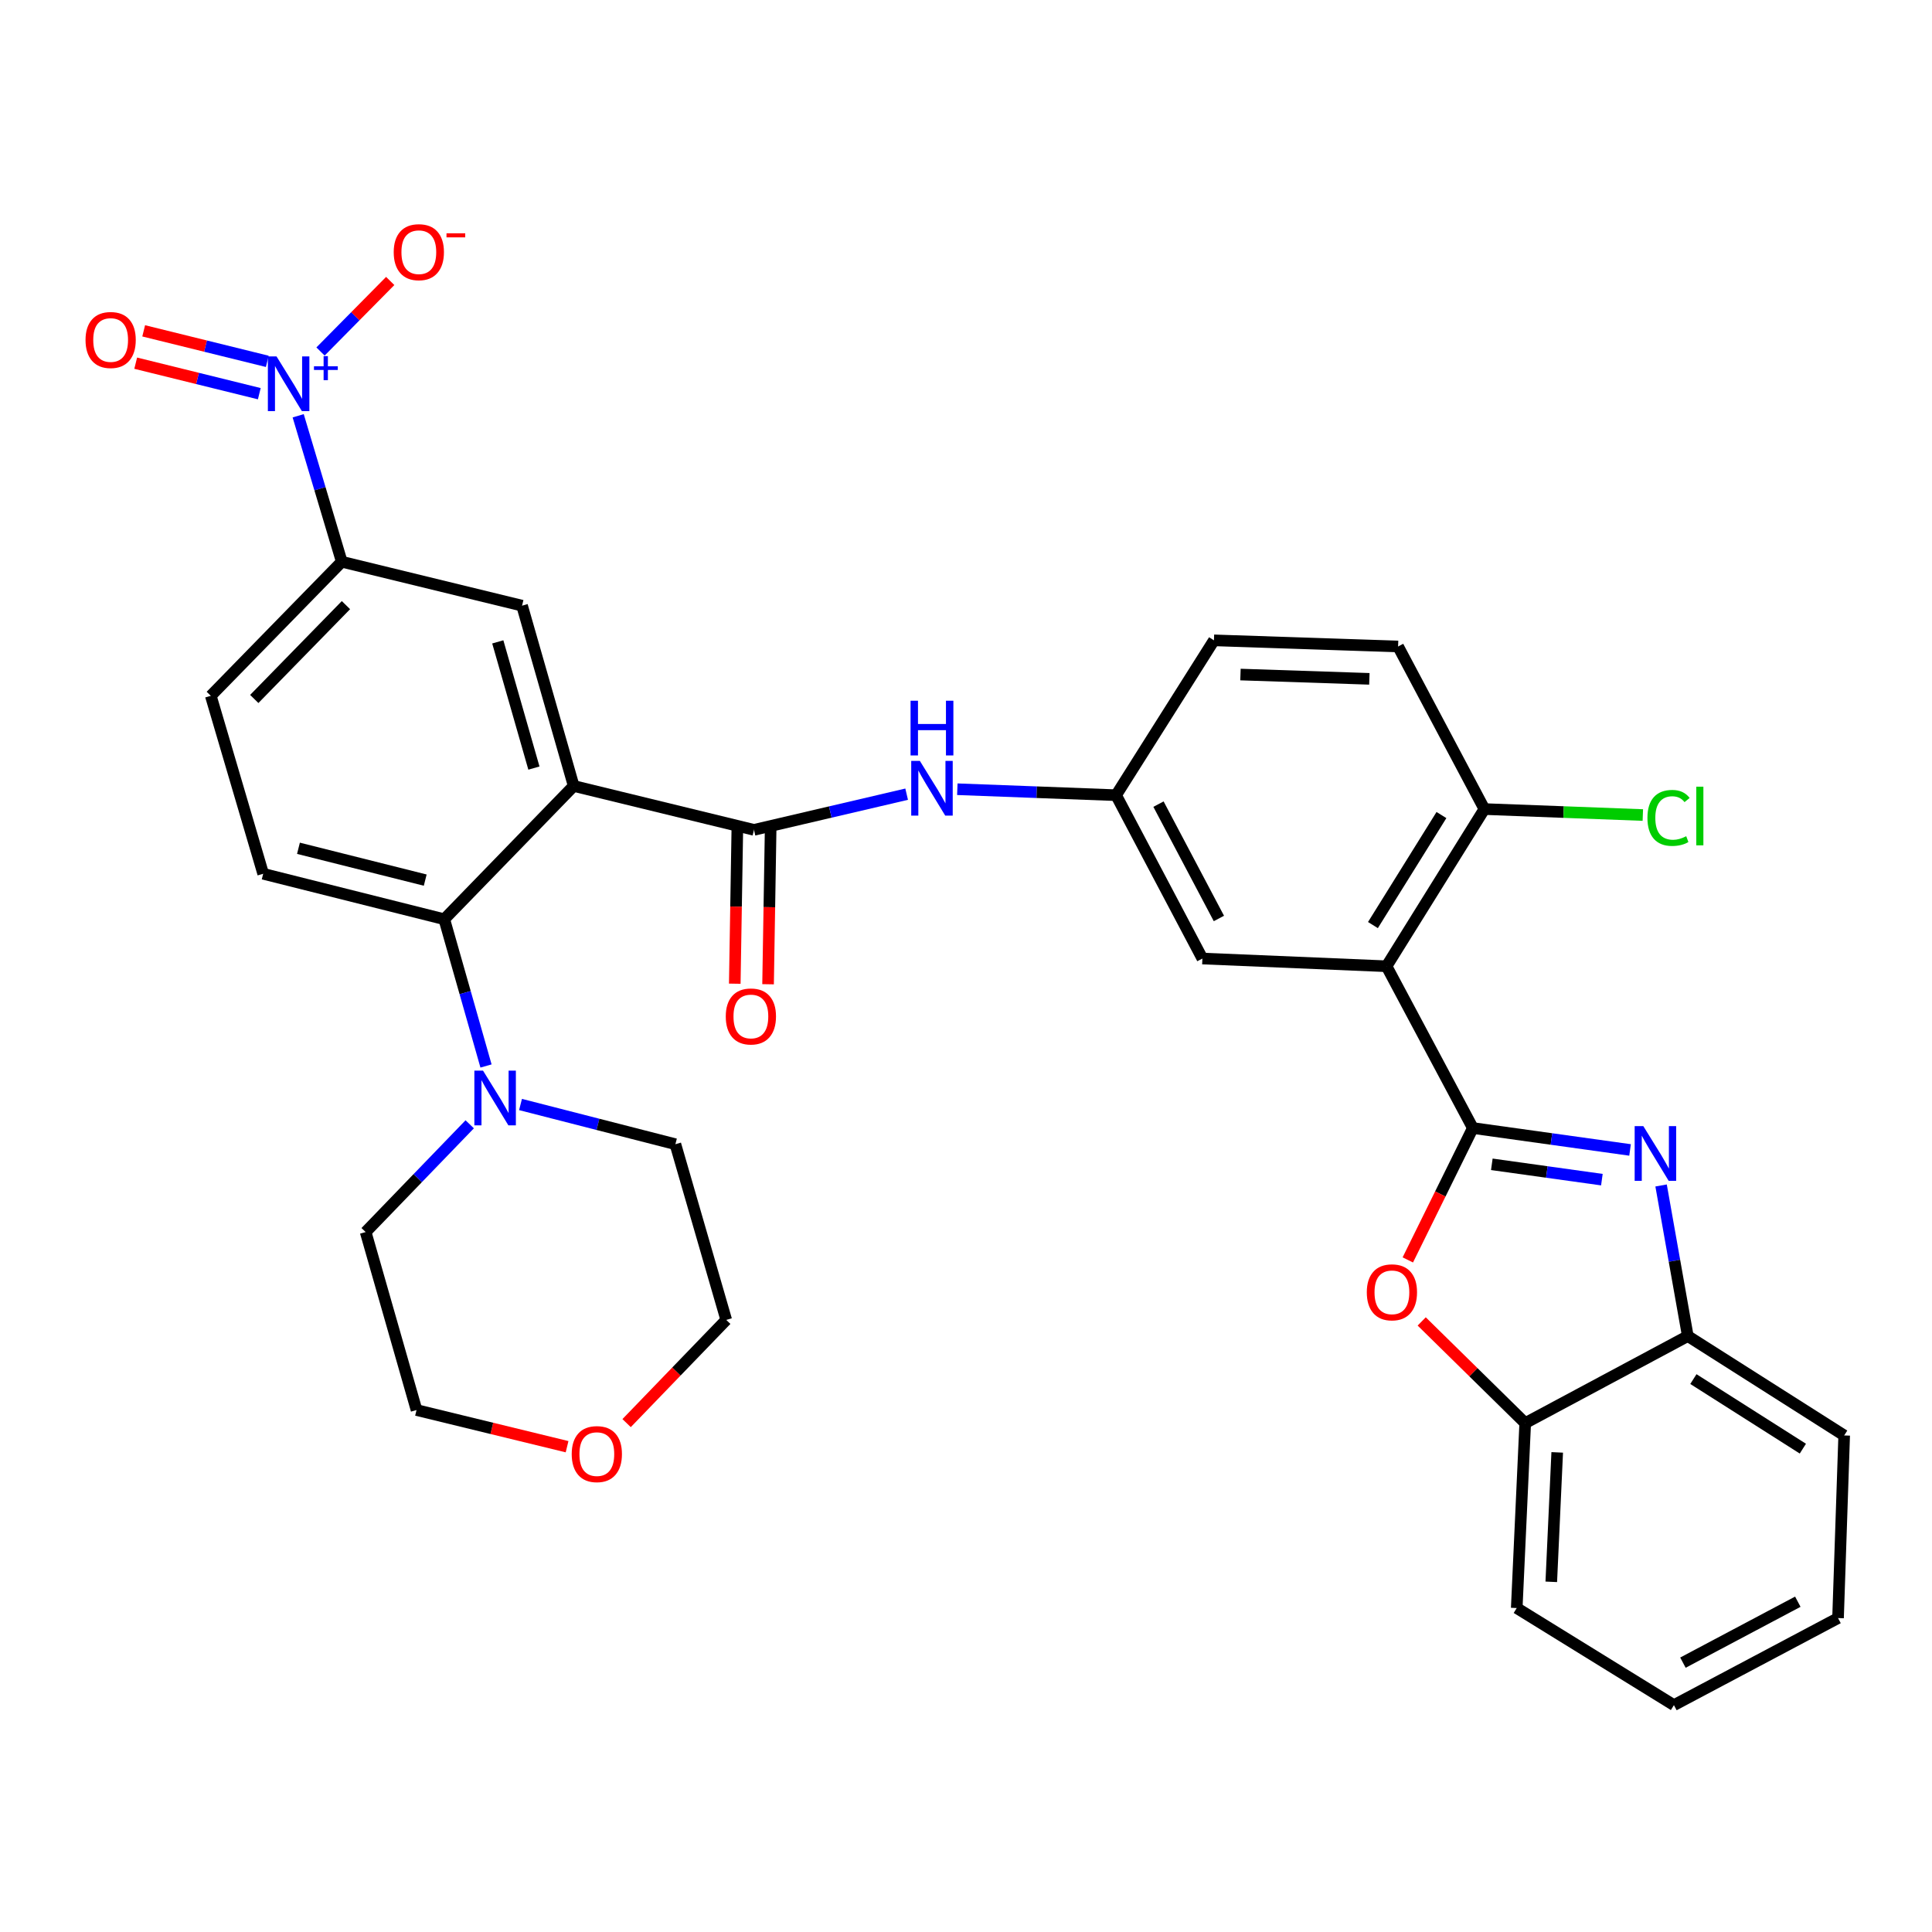 <?xml version='1.0' encoding='iso-8859-1'?>
<svg version='1.1' baseProfile='full'
              xmlns='http://www.w3.org/2000/svg'
                      xmlns:rdkit='http://www.rdkit.org/xml'
                      xmlns:xlink='http://www.w3.org/1999/xlink'
                  xml:space='preserve'
width='1000px' height='1000px' viewBox='0 0 1000 1000'>
<!-- END OF HEADER -->
<rect style='opacity:1.0;fill:#FFFFFF;stroke:none' width='1000' height='1000' x='0' y='0'> </rect>
<path class='bond-1' d='M 762.334,583.871 L 803.024,589.541' style='fill:none;fill-rule:evenodd;stroke:#000000;stroke-width:6px;stroke-linecap:butt;stroke-linejoin:miter;stroke-opacity:1' />
<path class='bond-1' d='M 803.024,589.541 L 843.715,595.211' style='fill:none;fill-rule:evenodd;stroke:#0000FF;stroke-width:6px;stroke-linecap:butt;stroke-linejoin:miter;stroke-opacity:1' />
<path class='bond-1' d='M 772.162,602.646 L 800.645,606.615' style='fill:none;fill-rule:evenodd;stroke:#000000;stroke-width:6px;stroke-linecap:butt;stroke-linejoin:miter;stroke-opacity:1' />
<path class='bond-1' d='M 800.645,606.615 L 829.129,610.584' style='fill:none;fill-rule:evenodd;stroke:#0000FF;stroke-width:6px;stroke-linecap:butt;stroke-linejoin:miter;stroke-opacity:1' />
<path class='bond-2' d='M 762.334,583.871 L 717.666,500.13' style='fill:none;fill-rule:evenodd;stroke:#000000;stroke-width:6px;stroke-linecap:butt;stroke-linejoin:miter;stroke-opacity:1' />
<path class='bond-5' d='M 762.334,583.871 L 745.507,618.002' style='fill:none;fill-rule:evenodd;stroke:#000000;stroke-width:6px;stroke-linecap:butt;stroke-linejoin:miter;stroke-opacity:1' />
<path class='bond-5' d='M 745.507,618.002 L 728.681,652.132' style='fill:none;fill-rule:evenodd;stroke:#FF0000;stroke-width:6px;stroke-linecap:butt;stroke-linejoin:miter;stroke-opacity:1' />
<path class='bond-0' d='M 296.937,406.811 L 390.256,429.537' style='fill:none;fill-rule:evenodd;stroke:#000000;stroke-width:6px;stroke-linecap:butt;stroke-linejoin:miter;stroke-opacity:1' />
<path class='bond-6' d='M 296.937,406.811 L 229.955,475.794' style='fill:none;fill-rule:evenodd;stroke:#000000;stroke-width:6px;stroke-linecap:butt;stroke-linejoin:miter;stroke-opacity:1' />
<path class='bond-7' d='M 296.937,406.811 L 270.217,313.492' style='fill:none;fill-rule:evenodd;stroke:#000000;stroke-width:6px;stroke-linecap:butt;stroke-linejoin:miter;stroke-opacity:1' />
<path class='bond-7' d='M 276.356,397.558 L 257.652,332.235' style='fill:none;fill-rule:evenodd;stroke:#000000;stroke-width:6px;stroke-linecap:butt;stroke-linejoin:miter;stroke-opacity:1' />
<path class='bond-10' d='M 859.777,613.599 L 866.689,652.573' style='fill:none;fill-rule:evenodd;stroke:#0000FF;stroke-width:6px;stroke-linecap:butt;stroke-linejoin:miter;stroke-opacity:1' />
<path class='bond-10' d='M 866.689,652.573 L 873.6,691.546' style='fill:none;fill-rule:evenodd;stroke:#000000;stroke-width:6px;stroke-linecap:butt;stroke-linejoin:miter;stroke-opacity:1' />
<path class='bond-14' d='M 717.666,500.13 L 768.32,418.773' style='fill:none;fill-rule:evenodd;stroke:#000000;stroke-width:6px;stroke-linecap:butt;stroke-linejoin:miter;stroke-opacity:1' />
<path class='bond-14' d='M 710.63,478.815 L 746.087,421.865' style='fill:none;fill-rule:evenodd;stroke:#000000;stroke-width:6px;stroke-linecap:butt;stroke-linejoin:miter;stroke-opacity:1' />
<path class='bond-15' d='M 717.666,500.13 L 622.356,496.136' style='fill:none;fill-rule:evenodd;stroke:#000000;stroke-width:6px;stroke-linecap:butt;stroke-linejoin:miter;stroke-opacity:1' />
<path class='bond-3' d='M 154.338,215.207 L 165.618,252.982' style='fill:none;fill-rule:evenodd;stroke:#0000FF;stroke-width:6px;stroke-linecap:butt;stroke-linejoin:miter;stroke-opacity:1' />
<path class='bond-3' d='M 165.618,252.982 L 176.898,290.756' style='fill:none;fill-rule:evenodd;stroke:#000000;stroke-width:6px;stroke-linecap:butt;stroke-linejoin:miter;stroke-opacity:1' />
<path class='bond-16' d='M 165.901,181.938 L 183.939,163.685' style='fill:none;fill-rule:evenodd;stroke:#0000FF;stroke-width:6px;stroke-linecap:butt;stroke-linejoin:miter;stroke-opacity:1' />
<path class='bond-16' d='M 183.939,163.685 L 201.976,145.432' style='fill:none;fill-rule:evenodd;stroke:#FF0000;stroke-width:6px;stroke-linecap:butt;stroke-linejoin:miter;stroke-opacity:1' />
<path class='bond-17' d='M 138.346,187.038 L 106.359,179.14' style='fill:none;fill-rule:evenodd;stroke:#0000FF;stroke-width:6px;stroke-linecap:butt;stroke-linejoin:miter;stroke-opacity:1' />
<path class='bond-17' d='M 106.359,179.14 L 74.371,171.242' style='fill:none;fill-rule:evenodd;stroke:#FF0000;stroke-width:6px;stroke-linecap:butt;stroke-linejoin:miter;stroke-opacity:1' />
<path class='bond-17' d='M 134.214,203.774 L 102.227,195.876' style='fill:none;fill-rule:evenodd;stroke:#0000FF;stroke-width:6px;stroke-linecap:butt;stroke-linejoin:miter;stroke-opacity:1' />
<path class='bond-17' d='M 102.227,195.876 L 70.239,187.979' style='fill:none;fill-rule:evenodd;stroke:#FF0000;stroke-width:6px;stroke-linecap:butt;stroke-linejoin:miter;stroke-opacity:1' />
<path class='bond-4' d='M 390.256,429.537 L 429.769,420.304' style='fill:none;fill-rule:evenodd;stroke:#000000;stroke-width:6px;stroke-linecap:butt;stroke-linejoin:miter;stroke-opacity:1' />
<path class='bond-4' d='M 429.769,420.304 L 469.282,411.07' style='fill:none;fill-rule:evenodd;stroke:#0000FF;stroke-width:6px;stroke-linecap:butt;stroke-linejoin:miter;stroke-opacity:1' />
<path class='bond-19' d='M 381.637,429.394 L 380.976,469.277' style='fill:none;fill-rule:evenodd;stroke:#000000;stroke-width:6px;stroke-linecap:butt;stroke-linejoin:miter;stroke-opacity:1' />
<path class='bond-19' d='M 380.976,469.277 L 380.315,509.16' style='fill:none;fill-rule:evenodd;stroke:#FF0000;stroke-width:6px;stroke-linecap:butt;stroke-linejoin:miter;stroke-opacity:1' />
<path class='bond-19' d='M 398.874,429.68 L 398.213,469.563' style='fill:none;fill-rule:evenodd;stroke:#000000;stroke-width:6px;stroke-linecap:butt;stroke-linejoin:miter;stroke-opacity:1' />
<path class='bond-19' d='M 398.213,469.563 L 397.552,509.446' style='fill:none;fill-rule:evenodd;stroke:#FF0000;stroke-width:6px;stroke-linecap:butt;stroke-linejoin:miter;stroke-opacity:1' />
<path class='bond-12' d='M 735.871,683.968 L 762.659,710.287' style='fill:none;fill-rule:evenodd;stroke:#FF0000;stroke-width:6px;stroke-linecap:butt;stroke-linejoin:miter;stroke-opacity:1' />
<path class='bond-12' d='M 762.659,710.287 L 789.447,736.606' style='fill:none;fill-rule:evenodd;stroke:#000000;stroke-width:6px;stroke-linecap:butt;stroke-linejoin:miter;stroke-opacity:1' />
<path class='bond-9' d='M 229.955,475.794 L 240.758,513.774' style='fill:none;fill-rule:evenodd;stroke:#000000;stroke-width:6px;stroke-linecap:butt;stroke-linejoin:miter;stroke-opacity:1' />
<path class='bond-9' d='M 240.758,513.774 L 251.561,551.753' style='fill:none;fill-rule:evenodd;stroke:#0000FF;stroke-width:6px;stroke-linecap:butt;stroke-linejoin:miter;stroke-opacity:1' />
<path class='bond-13' d='M 229.955,475.794 L 136.224,452.264' style='fill:none;fill-rule:evenodd;stroke:#000000;stroke-width:6px;stroke-linecap:butt;stroke-linejoin:miter;stroke-opacity:1' />
<path class='bond-13' d='M 220.093,455.545 L 154.481,439.073' style='fill:none;fill-rule:evenodd;stroke:#000000;stroke-width:6px;stroke-linecap:butt;stroke-linejoin:miter;stroke-opacity:1' />
<path class='bond-8' d='M 270.217,313.492 L 176.898,290.756' style='fill:none;fill-rule:evenodd;stroke:#000000;stroke-width:6px;stroke-linecap:butt;stroke-linejoin:miter;stroke-opacity:1' />
<path class='bond-20' d='M 176.898,290.756 L 109.111,360.151' style='fill:none;fill-rule:evenodd;stroke:#000000;stroke-width:6px;stroke-linecap:butt;stroke-linejoin:miter;stroke-opacity:1' />
<path class='bond-20' d='M 179.062,313.211 L 131.611,361.788' style='fill:none;fill-rule:evenodd;stroke:#000000;stroke-width:6px;stroke-linecap:butt;stroke-linejoin:miter;stroke-opacity:1' />
<path class='bond-25' d='M 269.421,571.689 L 309.501,581.966' style='fill:none;fill-rule:evenodd;stroke:#0000FF;stroke-width:6px;stroke-linecap:butt;stroke-linejoin:miter;stroke-opacity:1' />
<path class='bond-25' d='M 309.501,581.966 L 349.582,592.242' style='fill:none;fill-rule:evenodd;stroke:#000000;stroke-width:6px;stroke-linecap:butt;stroke-linejoin:miter;stroke-opacity:1' />
<path class='bond-26' d='M 243.121,581.936 L 216.191,609.82' style='fill:none;fill-rule:evenodd;stroke:#0000FF;stroke-width:6px;stroke-linecap:butt;stroke-linejoin:miter;stroke-opacity:1' />
<path class='bond-26' d='M 216.191,609.82 L 189.262,637.704' style='fill:none;fill-rule:evenodd;stroke:#000000;stroke-width:6px;stroke-linecap:butt;stroke-linejoin:miter;stroke-opacity:1' />
<path class='bond-27' d='M 873.6,691.546 L 954.545,742.985' style='fill:none;fill-rule:evenodd;stroke:#000000;stroke-width:6px;stroke-linecap:butt;stroke-linejoin:miter;stroke-opacity:1' />
<path class='bond-27' d='M 876.496,713.812 L 933.158,749.819' style='fill:none;fill-rule:evenodd;stroke:#000000;stroke-width:6px;stroke-linecap:butt;stroke-linejoin:miter;stroke-opacity:1' />
<path class='bond-33' d='M 873.6,691.546 L 789.447,736.606' style='fill:none;fill-rule:evenodd;stroke:#000000;stroke-width:6px;stroke-linecap:butt;stroke-linejoin:miter;stroke-opacity:1' />
<path class='bond-11' d='M 495.511,408.501 L 536.6,410.045' style='fill:none;fill-rule:evenodd;stroke:#0000FF;stroke-width:6px;stroke-linecap:butt;stroke-linejoin:miter;stroke-opacity:1' />
<path class='bond-11' d='M 536.6,410.045 L 577.688,411.59' style='fill:none;fill-rule:evenodd;stroke:#000000;stroke-width:6px;stroke-linecap:butt;stroke-linejoin:miter;stroke-opacity:1' />
<path class='bond-28' d='M 789.447,736.606 L 785.06,832.32' style='fill:none;fill-rule:evenodd;stroke:#000000;stroke-width:6px;stroke-linecap:butt;stroke-linejoin:miter;stroke-opacity:1' />
<path class='bond-28' d='M 806.009,751.753 L 802.939,818.752' style='fill:none;fill-rule:evenodd;stroke:#000000;stroke-width:6px;stroke-linecap:butt;stroke-linejoin:miter;stroke-opacity:1' />
<path class='bond-36' d='M 136.224,452.264 L 109.111,360.151' style='fill:none;fill-rule:evenodd;stroke:#000000;stroke-width:6px;stroke-linecap:butt;stroke-linejoin:miter;stroke-opacity:1' />
<path class='bond-22' d='M 768.32,418.773 L 723.652,334.619' style='fill:none;fill-rule:evenodd;stroke:#000000;stroke-width:6px;stroke-linecap:butt;stroke-linejoin:miter;stroke-opacity:1' />
<path class='bond-24' d='M 768.32,418.773 L 809.323,420.318' style='fill:none;fill-rule:evenodd;stroke:#000000;stroke-width:6px;stroke-linecap:butt;stroke-linejoin:miter;stroke-opacity:1' />
<path class='bond-24' d='M 809.323,420.318 L 850.326,421.863' style='fill:none;fill-rule:evenodd;stroke:#00CC00;stroke-width:6px;stroke-linecap:butt;stroke-linejoin:miter;stroke-opacity:1' />
<path class='bond-18' d='M 622.356,496.136 L 577.688,411.59' style='fill:none;fill-rule:evenodd;stroke:#000000;stroke-width:6px;stroke-linecap:butt;stroke-linejoin:miter;stroke-opacity:1' />
<path class='bond-18' d='M 630.898,475.401 L 599.631,416.219' style='fill:none;fill-rule:evenodd;stroke:#000000;stroke-width:6px;stroke-linecap:butt;stroke-linejoin:miter;stroke-opacity:1' />
<path class='bond-23' d='M 577.688,411.59 L 628.341,331.439' style='fill:none;fill-rule:evenodd;stroke:#000000;stroke-width:6px;stroke-linecap:butt;stroke-linejoin:miter;stroke-opacity:1' />
<path class='bond-21' d='M 293.516,748.811 L 254.558,739.323' style='fill:none;fill-rule:evenodd;stroke:#FF0000;stroke-width:6px;stroke-linecap:butt;stroke-linejoin:miter;stroke-opacity:1' />
<path class='bond-21' d='M 254.558,739.323 L 215.599,729.835' style='fill:none;fill-rule:evenodd;stroke:#000000;stroke-width:6px;stroke-linecap:butt;stroke-linejoin:miter;stroke-opacity:1' />
<path class='bond-37' d='M 324.329,736.598 L 350.114,709.887' style='fill:none;fill-rule:evenodd;stroke:#FF0000;stroke-width:6px;stroke-linecap:butt;stroke-linejoin:miter;stroke-opacity:1' />
<path class='bond-37' d='M 350.114,709.887 L 375.9,683.176' style='fill:none;fill-rule:evenodd;stroke:#000000;stroke-width:6px;stroke-linecap:butt;stroke-linejoin:miter;stroke-opacity:1' />
<path class='bond-34' d='M 723.652,334.619 L 628.341,331.439' style='fill:none;fill-rule:evenodd;stroke:#000000;stroke-width:6px;stroke-linecap:butt;stroke-linejoin:miter;stroke-opacity:1' />
<path class='bond-34' d='M 708.781,351.371 L 642.063,349.145' style='fill:none;fill-rule:evenodd;stroke:#000000;stroke-width:6px;stroke-linecap:butt;stroke-linejoin:miter;stroke-opacity:1' />
<path class='bond-30' d='M 349.582,592.242 L 375.9,683.176' style='fill:none;fill-rule:evenodd;stroke:#000000;stroke-width:6px;stroke-linecap:butt;stroke-linejoin:miter;stroke-opacity:1' />
<path class='bond-29' d='M 189.262,637.704 L 215.599,729.835' style='fill:none;fill-rule:evenodd;stroke:#000000;stroke-width:6px;stroke-linecap:butt;stroke-linejoin:miter;stroke-opacity:1' />
<path class='bond-32' d='M 954.545,742.985 L 951.366,837.51' style='fill:none;fill-rule:evenodd;stroke:#000000;stroke-width:6px;stroke-linecap:butt;stroke-linejoin:miter;stroke-opacity:1' />
<path class='bond-31' d='M 785.06,832.32 L 866.417,882.57' style='fill:none;fill-rule:evenodd;stroke:#000000;stroke-width:6px;stroke-linecap:butt;stroke-linejoin:miter;stroke-opacity:1' />
<path class='bond-35' d='M 866.417,882.57 L 951.366,837.51' style='fill:none;fill-rule:evenodd;stroke:#000000;stroke-width:6px;stroke-linecap:butt;stroke-linejoin:miter;stroke-opacity:1' />
<path class='bond-35' d='M 871.082,860.583 L 930.546,829.04' style='fill:none;fill-rule:evenodd;stroke:#000000;stroke-width:6px;stroke-linecap:butt;stroke-linejoin:miter;stroke-opacity:1' />
<path  class='atom-2' d='M 850.58 582.88
L 859.86 597.88
Q 860.78 599.36, 862.26 602.04
Q 863.74 604.72, 863.82 604.88
L 863.82 582.88
L 867.58 582.88
L 867.58 611.2
L 863.7 611.2
L 853.74 594.8
Q 852.58 592.88, 851.34 590.68
Q 850.14 588.48, 849.78 587.8
L 849.78 611.2
L 846.1 611.2
L 846.1 582.88
L 850.58 582.88
' fill='#0000FF'/>
<path  class='atom-4' d='M 143.132 184.484
L 152.412 199.484
Q 153.332 200.964, 154.812 203.644
Q 156.292 206.324, 156.372 206.484
L 156.372 184.484
L 160.132 184.484
L 160.132 212.804
L 156.252 212.804
L 146.292 196.404
Q 145.132 194.484, 143.892 192.284
Q 142.692 190.084, 142.332 189.404
L 142.332 212.804
L 138.652 212.804
L 138.652 184.484
L 143.132 184.484
' fill='#0000FF'/>
<path  class='atom-4' d='M 162.508 189.589
L 167.498 189.589
L 167.498 184.335
L 169.716 184.335
L 169.716 189.589
L 174.837 189.589
L 174.837 191.489
L 169.716 191.489
L 169.716 196.769
L 167.498 196.769
L 167.498 191.489
L 162.508 191.489
L 162.508 189.589
' fill='#0000FF'/>
<path  class='atom-6' d='M 707.453 668.9
Q 707.453 662.1, 710.813 658.3
Q 714.173 654.5, 720.453 654.5
Q 726.733 654.5, 730.093 658.3
Q 733.453 662.1, 733.453 668.9
Q 733.453 675.78, 730.053 679.7
Q 726.653 683.58, 720.453 683.58
Q 714.213 683.58, 710.813 679.7
Q 707.453 675.82, 707.453 668.9
M 720.453 680.38
Q 724.773 680.38, 727.093 677.5
Q 729.453 674.58, 729.453 668.9
Q 729.453 663.34, 727.093 660.54
Q 724.773 657.7, 720.453 657.7
Q 716.133 657.7, 713.773 660.5
Q 711.453 663.3, 711.453 668.9
Q 711.453 674.62, 713.773 677.5
Q 716.133 680.38, 720.453 680.38
' fill='#FF0000'/>
<path  class='atom-10' d='M 250.012 554.158
L 259.292 569.158
Q 260.212 570.638, 261.692 573.318
Q 263.172 575.998, 263.252 576.158
L 263.252 554.158
L 267.012 554.158
L 267.012 582.478
L 263.132 582.478
L 253.172 566.078
Q 252.012 564.158, 250.772 561.958
Q 249.572 559.758, 249.212 559.078
L 249.212 582.478
L 245.532 582.478
L 245.532 554.158
L 250.012 554.158
' fill='#0000FF'/>
<path  class='atom-12' d='M 476.127 393.848
L 485.407 408.848
Q 486.327 410.328, 487.807 413.008
Q 489.287 415.688, 489.367 415.848
L 489.367 393.848
L 493.127 393.848
L 493.127 422.168
L 489.247 422.168
L 479.287 405.768
Q 478.127 403.848, 476.887 401.648
Q 475.687 399.448, 475.327 398.768
L 475.327 422.168
L 471.647 422.168
L 471.647 393.848
L 476.127 393.848
' fill='#0000FF'/>
<path  class='atom-12' d='M 471.307 362.696
L 475.147 362.696
L 475.147 374.736
L 489.627 374.736
L 489.627 362.696
L 493.467 362.696
L 493.467 391.016
L 489.627 391.016
L 489.627 377.936
L 475.147 377.936
L 475.147 391.016
L 471.307 391.016
L 471.307 362.696
' fill='#0000FF'/>
<path  class='atom-17' d='M 203.786 130.526
Q 203.786 123.726, 207.146 119.926
Q 210.506 116.126, 216.786 116.126
Q 223.066 116.126, 226.426 119.926
Q 229.786 123.726, 229.786 130.526
Q 229.786 137.406, 226.386 141.326
Q 222.986 145.206, 216.786 145.206
Q 210.546 145.206, 207.146 141.326
Q 203.786 137.446, 203.786 130.526
M 216.786 142.006
Q 221.106 142.006, 223.426 139.126
Q 225.786 136.206, 225.786 130.526
Q 225.786 124.966, 223.426 122.166
Q 221.106 119.326, 216.786 119.326
Q 212.466 119.326, 210.106 122.126
Q 207.786 124.926, 207.786 130.526
Q 207.786 136.246, 210.106 139.126
Q 212.466 142.006, 216.786 142.006
' fill='#FF0000'/>
<path  class='atom-17' d='M 231.106 120.748
L 240.795 120.748
L 240.795 122.86
L 231.106 122.86
L 231.106 120.748
' fill='#FF0000'/>
<path  class='atom-18' d='M 44.271 175.978
Q 44.271 169.178, 47.631 165.378
Q 50.991 161.578, 57.271 161.578
Q 63.551 161.578, 66.911 165.378
Q 70.271 169.178, 70.271 175.978
Q 70.271 182.858, 66.871 186.778
Q 63.471 190.658, 57.271 190.658
Q 51.031 190.658, 47.631 186.778
Q 44.271 182.898, 44.271 175.978
M 57.271 187.458
Q 61.591 187.458, 63.911 184.578
Q 66.271 181.658, 66.271 175.978
Q 66.271 170.418, 63.911 167.618
Q 61.591 164.778, 57.271 164.778
Q 52.951 164.778, 50.591 167.578
Q 48.271 170.378, 48.271 175.978
Q 48.271 181.698, 50.591 184.578
Q 52.951 187.458, 57.271 187.458
' fill='#FF0000'/>
<path  class='atom-20' d='M 375.656 526.116
Q 375.656 519.316, 379.016 515.516
Q 382.376 511.716, 388.656 511.716
Q 394.936 511.716, 398.296 515.516
Q 401.656 519.316, 401.656 526.116
Q 401.656 532.996, 398.256 536.916
Q 394.856 540.796, 388.656 540.796
Q 382.416 540.796, 379.016 536.916
Q 375.656 533.036, 375.656 526.116
M 388.656 537.596
Q 392.976 537.596, 395.296 534.716
Q 397.656 531.796, 397.656 526.116
Q 397.656 520.556, 395.296 517.756
Q 392.976 514.916, 388.656 514.916
Q 384.336 514.916, 381.976 517.716
Q 379.656 520.516, 379.656 526.116
Q 379.656 531.836, 381.976 534.716
Q 384.336 537.596, 388.656 537.596
' fill='#FF0000'/>
<path  class='atom-22' d='M 295.918 752.642
Q 295.918 745.842, 299.278 742.042
Q 302.638 738.242, 308.918 738.242
Q 315.198 738.242, 318.558 742.042
Q 321.918 745.842, 321.918 752.642
Q 321.918 759.522, 318.518 763.442
Q 315.118 767.322, 308.918 767.322
Q 302.678 767.322, 299.278 763.442
Q 295.918 759.562, 295.918 752.642
M 308.918 764.122
Q 313.238 764.122, 315.558 761.242
Q 317.918 758.322, 317.918 752.642
Q 317.918 747.082, 315.558 744.282
Q 313.238 741.442, 308.918 741.442
Q 304.598 741.442, 302.238 744.242
Q 299.918 747.042, 299.918 752.642
Q 299.918 758.362, 302.238 761.242
Q 304.598 764.122, 308.918 764.122
' fill='#FF0000'/>
<path  class='atom-25' d='M 852.71 423.344
Q 852.71 416.304, 855.99 412.624
Q 859.31 408.904, 865.59 408.904
Q 871.43 408.904, 874.55 413.024
L 871.91 415.184
Q 869.63 412.184, 865.59 412.184
Q 861.31 412.184, 859.03 415.064
Q 856.79 417.904, 856.79 423.344
Q 856.79 428.944, 859.11 431.824
Q 861.47 434.704, 866.03 434.704
Q 869.15 434.704, 872.79 432.824
L 873.91 435.824
Q 872.43 436.784, 870.19 437.344
Q 867.95 437.904, 865.47 437.904
Q 859.31 437.904, 855.99 434.144
Q 852.71 430.384, 852.71 423.344
' fill='#00CC00'/>
<path  class='atom-25' d='M 877.99 407.184
L 881.67 407.184
L 881.67 437.544
L 877.99 437.544
L 877.99 407.184
' fill='#00CC00'/>
</svg>
